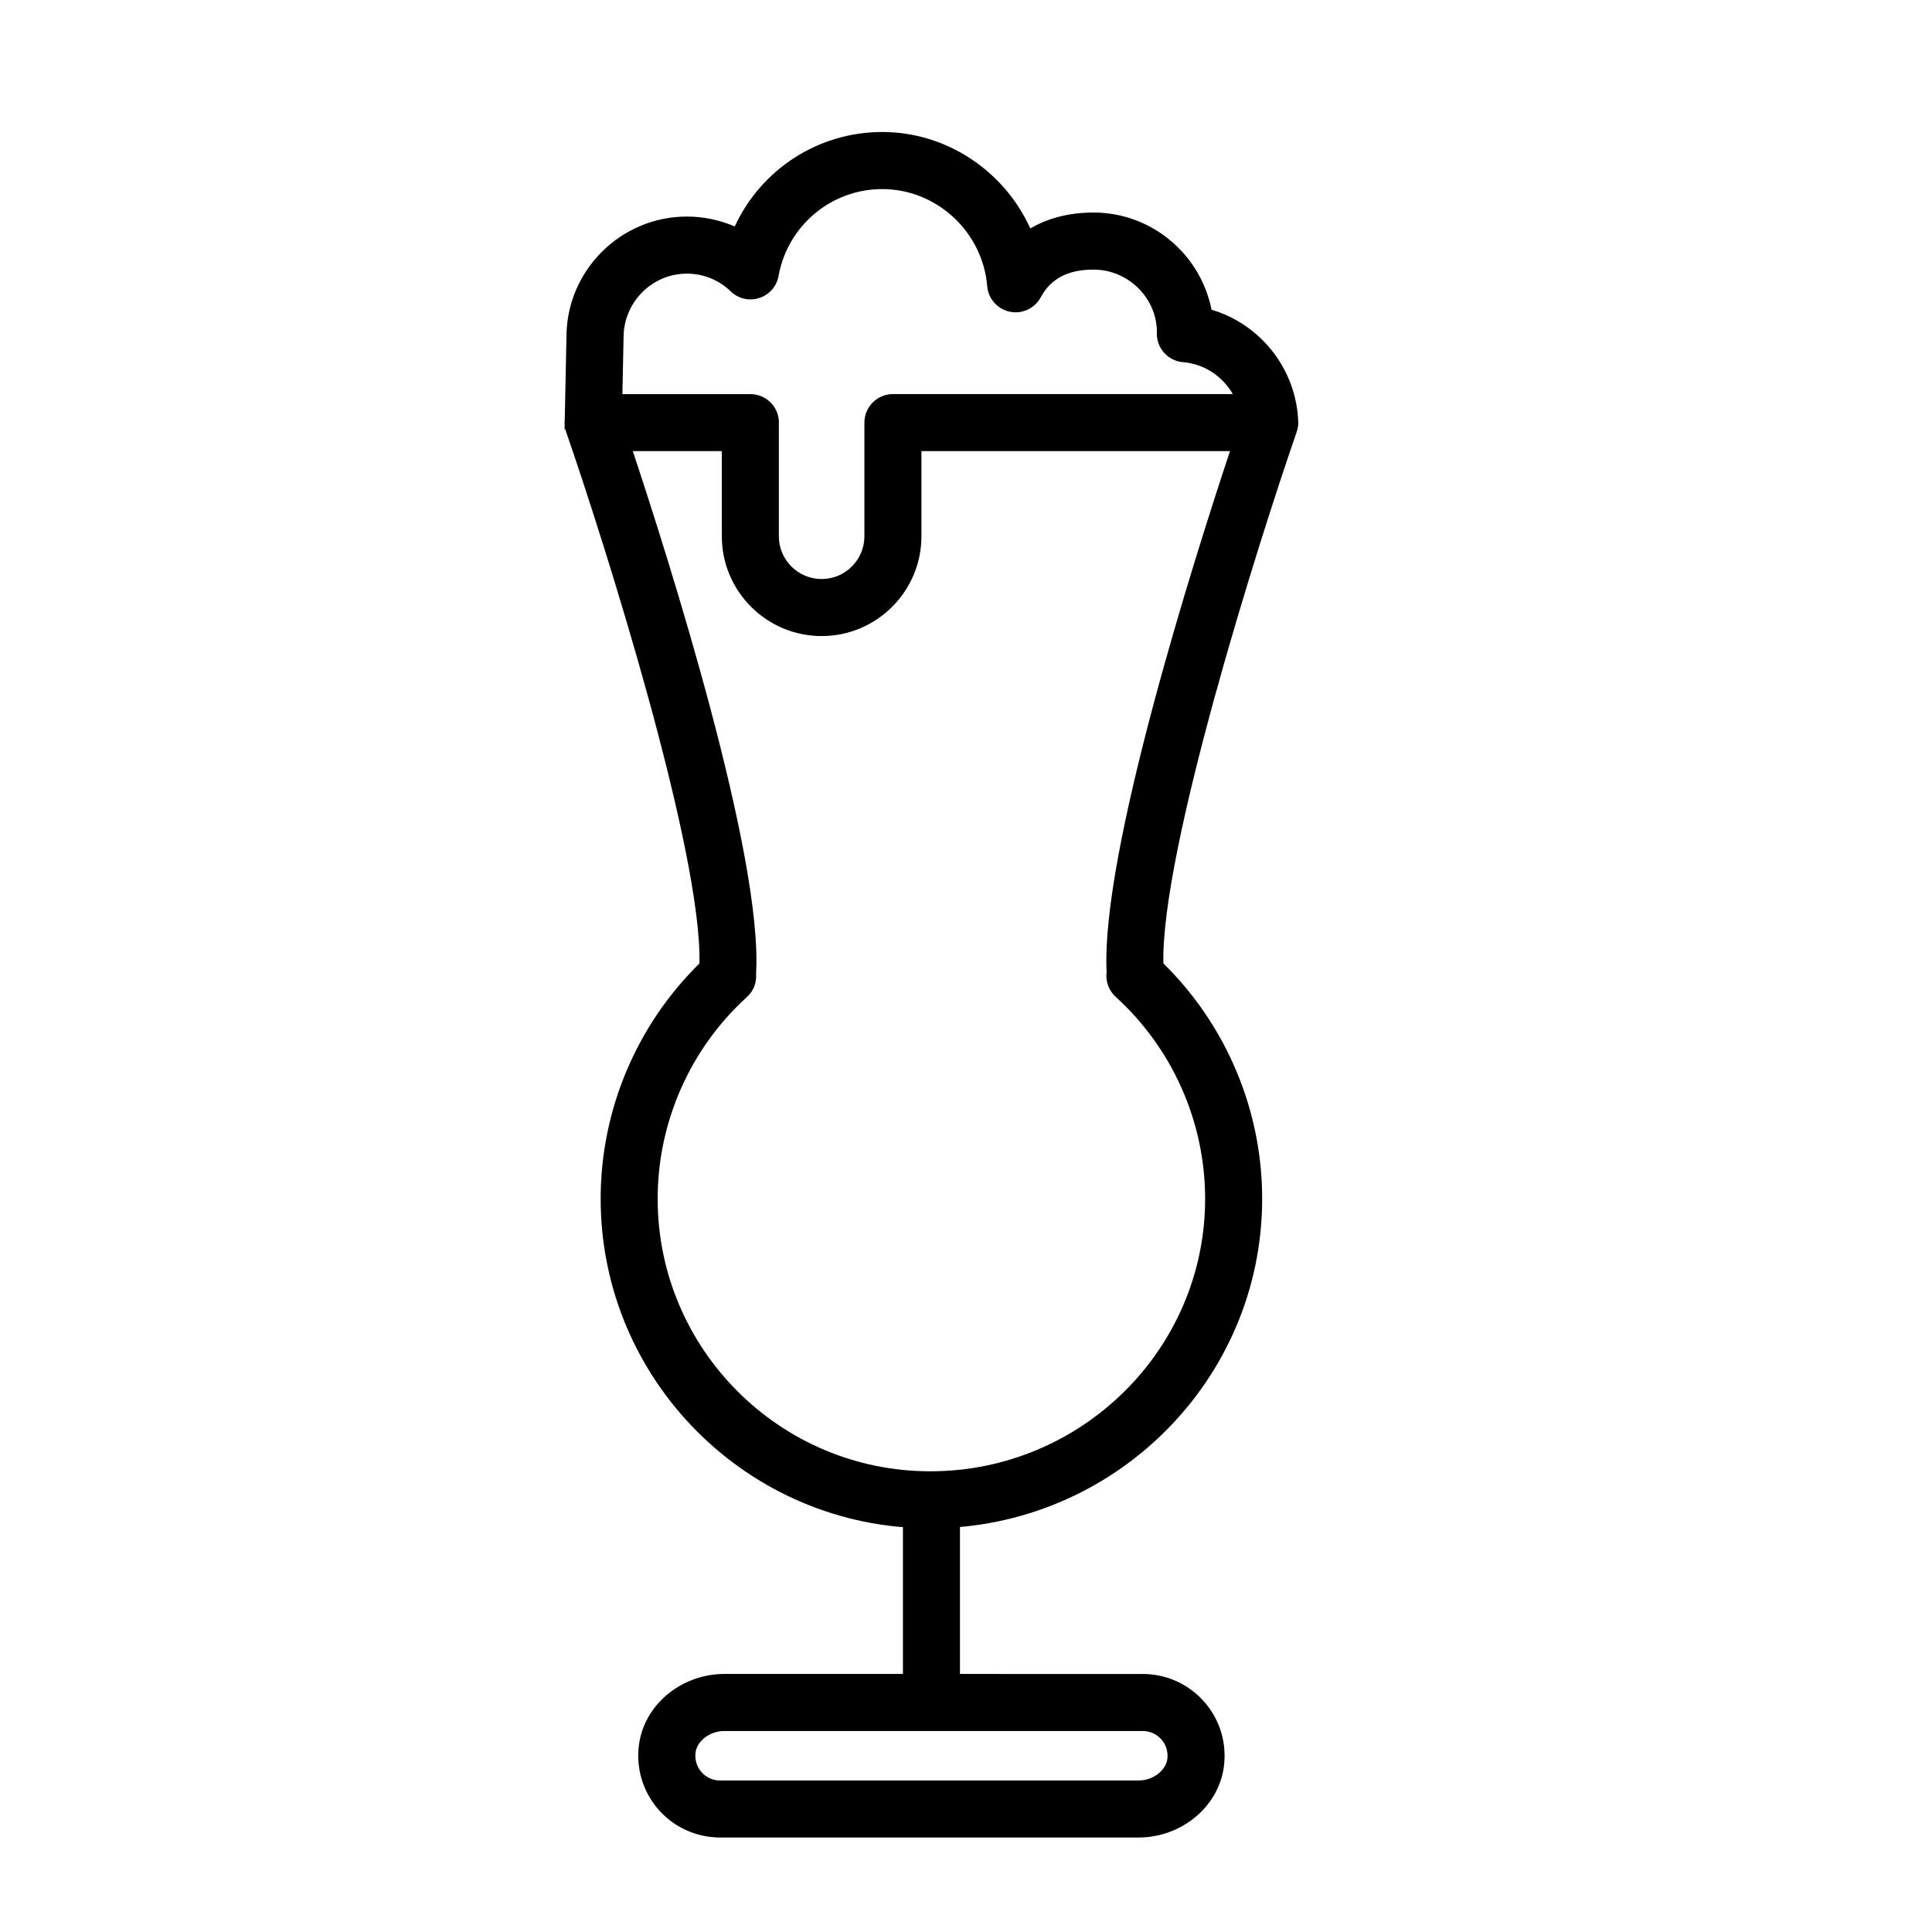 <?xml version="1.0" encoding="UTF-8"?>
<!-- Uploaded to: ICON Repo, www.iconrepo.com, Generator: ICON Repo Mixer Tools -->
<svg fill="#000000" width="800px" height="800px" version="1.1" viewBox="144 144 512 512" xmlns="http://www.w3.org/2000/svg">
 <path d="m398.4 587.62h-15.113v-41.121h15.113zm48.457 15.113h-110.91c-3.871 0-7.375 2.715-7.652 5.926-0.223 2.555 0.969 4.262 1.691 5.059 0.73 0.797 2.328 2.133 4.836 2.133h110.91c3.871 0 7.375-2.715 7.652-5.926 0.223-2.555-0.961-4.262-1.691-5.059s-2.328-2.133-4.84-2.133m0-15.113c12.609 0 22.703 10.766 21.59 23.609-0.988 11.387-11.281 19.73-22.711 19.73l-54.895-0.004h-56.02c-12.609 0-22.703-10.766-21.59-23.609 0.988-11.387 11.281-19.73 22.711-19.73h54.895zm-56.328-38.602c-48.164 0-87.344-39.18-87.344-87.344 0-23.441 9.5-45.973 26.18-62.348 0.664-29.805-25.043-111.14-35.328-140.86-0.082-0.23-0.152-0.473-0.207-0.711h-0.207l0.02-1.145c-0.039-0.516-0.031-1.031 0.031-1.543l0.449-21.793c0-17.512 14.309-31.883 31.902-31.883 4.43 0 8.73 0.906 12.691 2.629 6.902-14.977 21.973-25.039 39.07-25.039 17.242 0 32.449 10.484 39.258 25.562 4.719-2.766 10.383-4.219 16.746-4.219 15.453 0 28.371 11.09 31.285 25.754 12.785 3.769 22.234 15.434 22.945 29.102 0.035 0.359 0.051 0.719 0.035 1.082 0 0.191 0.004 0.383 0.004 0.574h-0.051c-0.059 0.543-0.18 1.09-0.367 1.621-10.281 29.711-35.992 111.05-35.328 140.86 16.676 16.375 26.18 38.91 26.18 62.348 0.008 48.172-39.457 87.352-87.965 87.352zm-46.16-147.06c0.211 2.309-0.613 4.621-2.383 6.223-15.059 13.672-23.695 33.172-23.695 53.496 0 39.824 32.406 72.23 72.23 72.23 40.172 0 72.855-32.406 72.855-72.23 0-20.324-8.637-39.82-23.695-53.496-1.879-1.703-2.746-4.195-2.41-6.637-1.594-31.418 23.367-109.92 32.691-137.99h-81.77v22.562c0 14.586-11.863 26.449-26.449 26.449-14.586 0-26.449-11.863-26.449-26.449v-22.562h-23.59c9.363 28.199 34.512 107.27 32.664 138.4zm6.039-145.91v30.066c0 6.254 5.082 11.336 11.336 11.336s11.336-5.082 11.336-11.336v-30.117c0-4.176 3.379-7.559 7.559-7.559h90.07c-2.684-4.684-7.531-8-13.18-8.457-4.106-0.328-7.195-3.891-6.938-8.004-0.012-8.938-7.543-16.531-16.797-16.531-6.758 0-11.332 2.402-13.984 7.34-1.586 2.949-4.918 4.504-8.191 3.824-3.273-0.68-5.719-3.438-5.992-6.769-1.203-14.43-13.426-25.734-27.832-25.734-13.375 0-24.836 9.5-27.402 22.656-0.16 1.254-0.641 2.481-1.445 3.551-2.102 2.805-5.863 3.805-9.074 2.402-0.973-0.422-1.824-1.039-2.516-1.777-3.098-2.856-7.106-4.422-11.32-4.422-9.254 0-16.785 7.594-16.785 16.922l-0.309 15.008h33.922c4.176 0 7.559 3.379 7.559 7.559-0.016 0.012-0.016 0.027-0.016 0.043z"/>
</svg>